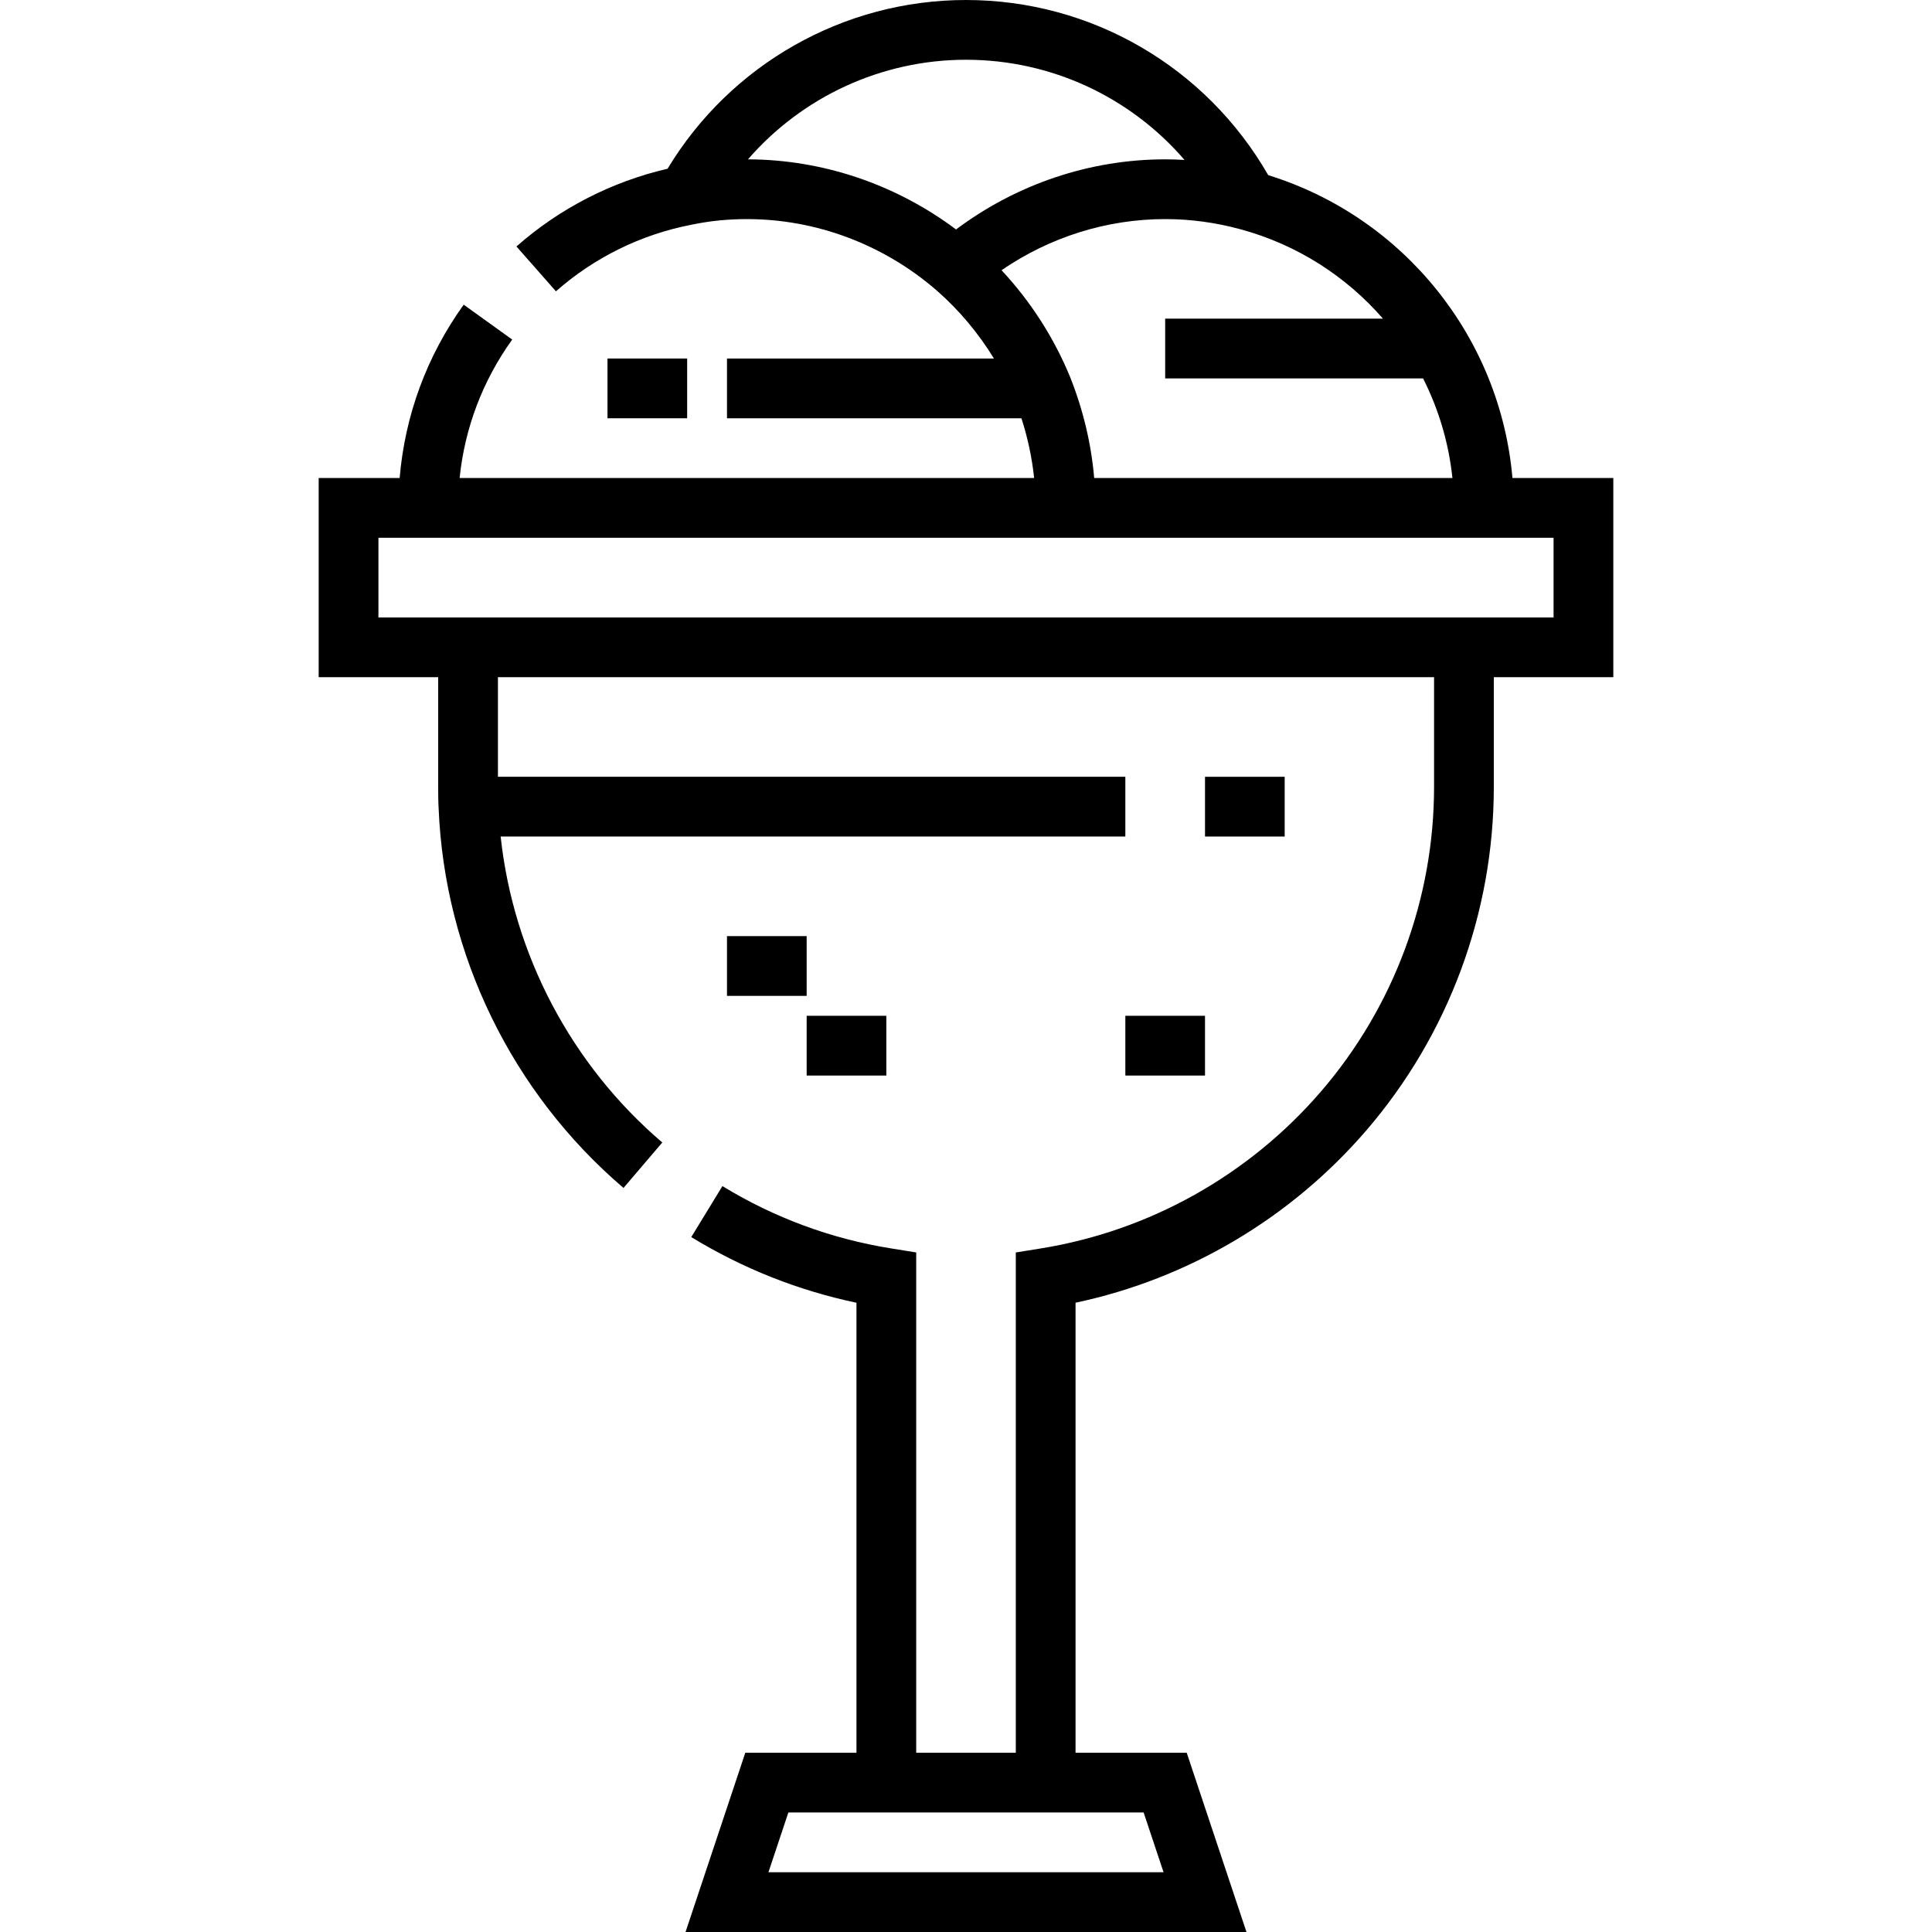 <?xml version="1.0" encoding="iso-8859-1"?>
<!-- Uploaded to: SVG Repo, www.svgrepo.com, Generator: SVG Repo Mixer Tools -->
<svg fill="#000000" version="1.1" id="Layer_1" xmlns="http://www.w3.org/2000/svg" xmlns:xlink="http://www.w3.org/1999/xlink" 
	 viewBox="0 0 512 512" xml:space="preserve">
<g>
	<g>
		<path d="M400.811,126.68c-3.206-37.166-28.771-69.121-64.716-80.262C319.586,17.699,289.207,0,256,0
			c-32.423,0-62.389,17.044-79.089,44.717c-14.797,3.425-28.579,10.495-40.047,20.598l10.466,11.883
			c10.164-8.951,22.514-15.031,35.738-17.607l0.512-0.104c4.695-0.96,9.39-1.425,14.358-1.425c18.337,0,36.18,6.699,50.24,18.866
			c5.964,5.207,11.111,11.347,15.225,18.083H192.66v15.835h78.029c1.677,5.189,2.808,10.48,3.364,15.835H121.804
			c1.353-13.244,6.103-25.798,13.937-36.692l-12.856-9.246c-9.784,13.605-15.574,29.351-16.975,45.938H84.454v52.784h31.67v29.031
			c0,1.804,0,3.669,0.115,5.668c1.572,38.73,19.427,75.413,48.997,100.653l10.28-12.043c-24.135-20.601-39.461-49.795-42.839-81.082
			h165.55v-15.835H131.959v-26.392h248.083v29.031c0,29.633-10.637,58.307-29.95,80.739c-19.105,22.191-45.47,36.967-74.238,41.608
			l-6.657,1.075v132.578h-26.392V331.911l-6.662-1.07c-15.893-2.553-30.931-8.109-44.694-16.514l-8.253,13.514
			c13.594,8.303,28.291,14.142,43.776,17.401v119.254h-29.46L181.676,512h148.65l-15.835-47.505h-29.46V345.234
			c29.844-6.326,57.004-22.374,77.06-45.668c21.787-25.303,33.786-57.647,33.786-91.071v-29.031h31.67V126.68H400.811z
			 M303.078,480.33l5.278,15.835H203.645l5.278-15.835H303.078z M253.361,60.81c-15.967-11.956-35.291-18.521-55.139-18.583
			C212.604,25.659,233.597,15.835,256,15.835c22.559,0,43.539,9.872,57.91,26.548c-1.708-0.097-3.417-0.156-5.126-0.156
			C288.836,42.227,269.403,48.796,253.361,60.81z M265.423,71.612c12.788-8.786,27.898-13.551,43.361-13.551
			c6.675,0,13.362,0.902,19.874,2.676l0.022,0.006c15.071,4.066,28.08,12.505,37.822,23.709h-57.718v15.835h68.354
			c4.106,8.138,6.796,17.053,7.771,26.392h-94.939c-0.78-9.092-2.912-18.051-6.376-26.758
			C279.319,89.503,273.113,79.859,265.423,71.612z M411.711,163.629H100.289v-21.113h311.423V163.629z"/>
	</g>
</g>
<g>
	<g>
		<rect x="319.34" y="205.856" width="21.113" height="15.835"/>
	</g>
</g>
<g>
	<g>
		<rect x="192.66" y="248.082" width="21.113" height="15.835"/>
	</g>
</g>
<g>
	<g>
		<rect x="213.773" y="269.196" width="21.113" height="15.835"/>
	</g>
</g>
<g>
	<g>
		<rect x="298.227" y="269.196" width="21.113" height="15.835"/>
	</g>
</g>
<g>
	<g>
		<rect x="160.99" y="95.01" width="21.113" height="15.835"/>
	</g>
</g>
</svg>